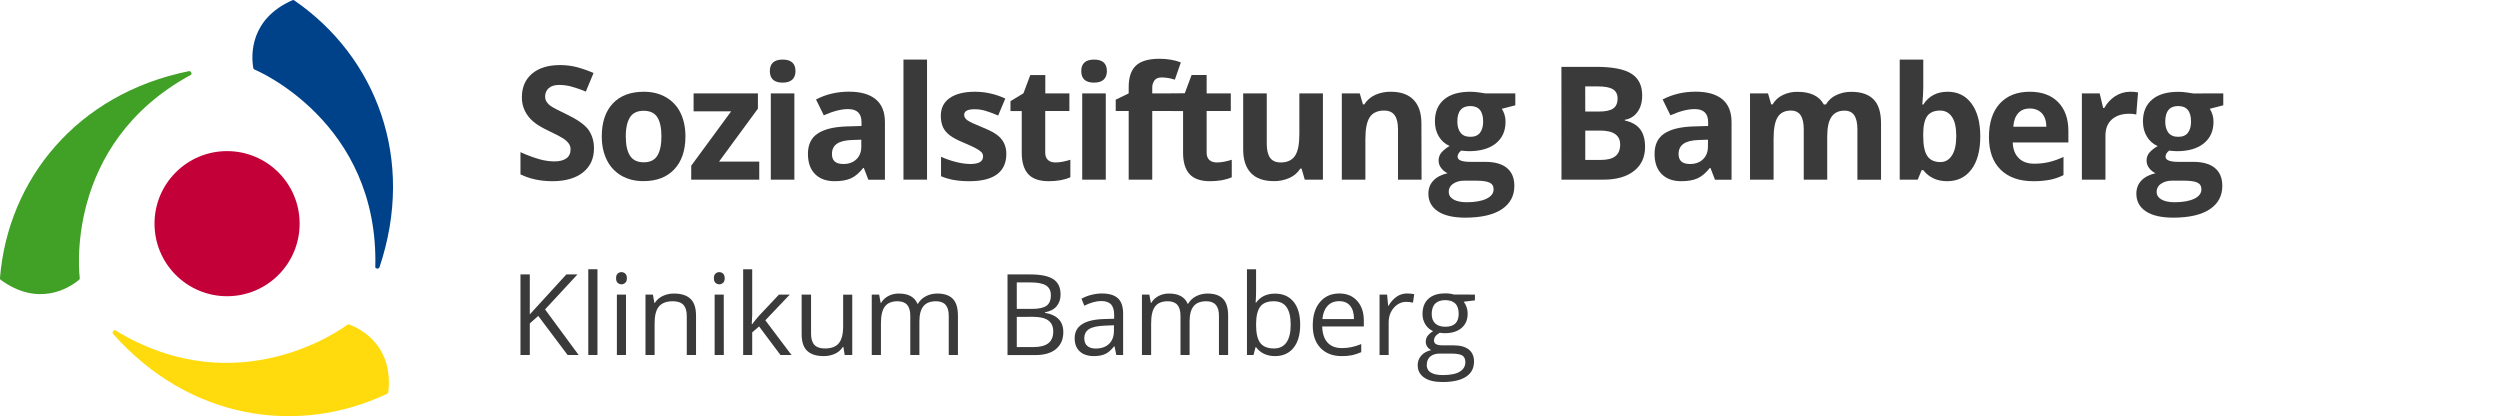 <?xml version="1.0" encoding="UTF-8"?>
<svg xmlns="http://www.w3.org/2000/svg" xmlns:xlink="http://www.w3.org/1999/xlink" version="1.1" id="Ebene_1" x="0px" y="0px" viewBox="0 0 3373.4 561.6" style="enable-background:new 0 0 3373.4 561.6;" xml:space="preserve">
<style type="text/css">
	.st0{fill:#3A3A3A;}
	.st1{fill:#40A126;}
	.st2{fill:#FFDB0E;}
	.st3{fill:#00428A;}
	.st4{fill:#C40038;}
</style>
<title>FINAL_sb_logo-2017_klinikum-bamberg_rgb</title>
<path class="st0" d="M801.5,200.1c0,13.7-4.9,24.6-14.8,32.5s-23.7,11.9-41.3,11.9c-16.2,0-30.6-3.1-43.1-9.2v-30  c8.4,3.9,17.1,7.1,26.1,9.7c6.4,1.8,12.9,2.7,19.5,2.8c7.1,0,12.5-1.4,16.3-4.1s5.7-6.7,5.7-12.1c0.1-2.9-0.8-5.7-2.5-8  c-2-2.6-4.5-4.9-7.3-6.7c-3.2-2.1-9.8-5.6-19.7-10.3c-9.3-4.4-16.3-8.6-20.9-12.6c-4.6-3.9-8.4-8.7-11.1-14.1  c-2.9-5.8-4.3-12.2-4.2-18.7c0-13.5,4.6-24,13.7-31.8c9.1-7.7,21.7-11.6,37.9-11.6c7.6,0,15.2,0.9,22.6,2.8  c7.7,2.1,15.2,4.7,22.5,7.9l-10.4,25.1c-6.5-2.8-13.3-5.1-20.2-7c-5.1-1.3-10.4-2-15.7-2c-6.1,0-10.8,1.4-14.1,4.3  c-3.2,2.8-5,6.9-4.9,11.1c-0.1,2.6,0.6,5.2,2,7.4c1.7,2.5,3.8,4.6,6.3,6.1c2.9,2,9.7,5.6,20.5,10.7c14.2,6.8,24,13.6,29.3,20.4  C798.8,181.8,801.5,190.2,801.5,200.1z"></path>
<path class="st0" d="M924.9,184c0,18.9-5,33.8-15,44.4c-10,10.7-23.9,16-41.7,16c-11.2,0-21-2.4-29.6-7.3  c-8.5-4.9-15.4-12.2-19.7-21.1c-4.6-9.2-6.9-19.8-6.9-32c0-19,5-33.8,14.9-44.4c9.9-10.5,23.9-15.8,41.9-15.8  c11.2,0,21,2.4,29.6,7.3c8.5,4.8,15.4,12.1,19.7,20.9C922.6,161.1,924.9,171.8,924.9,184z M844.4,184c0,11.5,1.9,20.2,5.7,26.1  c3.8,5.9,9.9,8.9,18.5,8.9c8.5,0,14.6-2.9,18.3-8.8c3.7-5.9,5.6-14.6,5.6-26.2c0-11.5-1.9-20.2-5.6-25.9c-3.7-5.8-9.9-8.6-18.4-8.6  c-8.5,0-14.6,2.9-18.3,8.6S844.4,172.4,844.4,184z"></path>
<path class="st0" d="M1024.6,242.4h-91.9v-18.8l53.9-73.4h-50.7V126h86.8v20.6l-52.5,71.5h54.3V242.4z"></path>
<path class="st0" d="M1038.8,95.9c0-10.3,5.8-15.5,17.3-15.5s17.3,5.2,17.3,15.5c0,4.9-1.4,8.8-4.3,11.5c-2.9,2.7-7.2,4.1-13,4.1  C1044.6,111.5,1038.8,106.3,1038.8,95.9z M1071.9,242.4h-31.8V126h31.8V242.4z"></path>
<path class="st0" d="M1171.7,242.4l-6.1-15.8h-0.8c-5.3,6.7-10.8,11.4-16.5,14c-5.7,2.6-13,3.9-22.1,3.9c-11.2,0-20-3.2-26.4-9.6  s-9.6-15.5-9.6-27.3c0-12.3,4.3-21.5,13-27.3c8.7-5.9,21.7-9.1,39.1-9.7l20.2-0.6v-5.1c0-11.8-6-17.7-18.1-17.7  c-9.3,0-20.2,2.8-32.8,8.4l-10.5-21.4c13.4-7,28.3-10.5,44.6-10.5c15.6,0,27.6,3.4,35.9,10.2c8.3,6.8,12.5,17.1,12.5,31v77.6H1171.7  z M1162.3,188.5l-12.3,0.4c-9.2,0.3-16.1,1.9-20.6,5s-6.8,7.7-6.8,14c0,9,5.1,13.4,15.4,13.4c7.3,0,13.2-2.1,17.6-6.4  c4.4-4.2,6.6-9.9,6.6-16.9V188.5z"></path>
<path class="st0" d="M1250.9,242.4h-31.8v-162h31.8V242.4z"></path>
<path class="st0" d="M1357.9,207.8c0,11.9-4.1,21-12.4,27.3c-8.3,6.2-20.7,9.4-37.2,9.4c-7.3,0.1-14.5-0.5-21.7-1.7  c-5.7-1.1-11.4-2.7-16.8-5v-26.3c6.4,3,13.1,5.3,19.9,7c6.4,1.7,12.9,2.7,19.5,2.8c11.5,0,17.3-3.3,17.3-10c0.1-2.3-0.7-4.5-2.3-6.1  c-2.4-2.1-5-3.9-7.9-5.3c-3.7-2-8.7-4.3-15-6.9c-9-3.7-15.5-7.2-19.7-10.4c-3.9-2.9-7.1-6.6-9.2-11c-2-4.8-3-10-2.9-15.3  c0-10.4,4-18.4,12-24c8-5.6,19.4-8.5,34.1-8.5c14.1,0,28.1,3.2,40.9,9.2l-9.6,22.9c-5.3-2.3-10.8-4.4-16.3-6.1  c-5-1.6-10.2-2.4-15.5-2.4c-9.4,0-14.1,2.5-14.1,7.6c0,2.8,1.5,5.3,4.5,7.4s9.6,5.2,19.8,9.3c9.1,3.7,15.8,7.1,20,10.3  c4,2.9,7.2,6.6,9.4,11C1357,197.6,1358,202.7,1357.9,207.8z"></path>
<path class="st0" d="M1424.3,219.2c5.6,0,12.2-1.2,20-3.6v23.6c-7.9,3.5-17.6,5.3-29.1,5.3c-12.7,0-22-3.2-27.8-9.6  c-5.8-6.4-8.7-16.1-8.7-28.9v-56.1h-15.2v-13.4l17.5-10.6l9.2-24.6h20.3V126h32.5v23.8h-32.6V206c0,4.5,1.3,7.8,3.8,10  C1416.7,218.2,1420.1,219.2,1424.3,219.2z"></path>
<path class="st0" d="M1459,95.9c0-10.3,5.8-15.5,17.3-15.5c11.5,0,17.3,5.2,17.3,15.5c0,4.9-1.4,8.8-4.3,11.5  c-2.9,2.7-7.2,4.1-13,4.1C1464.7,111.5,1459,106.3,1459,95.9z M1492.1,242.4h-31.8V126h31.8V242.4z"></path>
<path class="st0" d="M1582.3,149.8h-27.5v92.6H1523v-92.6h-17.5v-15.3l17.5-8.5v-8.5c0-13.3,3.3-22.9,9.8-29s17-9.1,31.3-9.2  c11,0,20.7,1.6,29.3,4.9l-8.1,23.3c-5.7-1.9-11.7-2.9-17.7-3c-4.5,0-7.8,1.3-9.8,4c-2.1,3-3.2,6.6-3,10.3v7.2h27.5V149.8z"></path>
<path class="st0" d="M1642.1,219.2c5.6,0,12.2-1.2,20-3.6v23.6c-7.9,3.5-17.6,5.3-29.2,5.3c-12.7,0-22-3.2-27.8-9.6  c-5.8-6.4-8.7-16-8.7-28.8v-56.2h-15.2V126l17.5-0.2l9.2-24.6h20.3V126h32.6v23.8h-32.6V206c0,4.5,1.3,7.8,3.8,10  S1637.9,219.2,1642.1,219.2z"></path>
<path class="st0" d="M1760.6,242.4l-4.3-14.9h-1.7c-3.5,5.5-8.5,9.9-14.5,12.5c-6.7,3-14,4.6-21.3,4.4c-13.7,0-24-3.7-30.9-11  c-6.9-7.3-10.4-17.9-10.4-31.6V126h31.8v68c0,8.4,1.5,14.7,4.5,18.9c3,4.2,7.7,6.3,14.3,6.3c8.9,0,15.3-3,19.3-8.9  c4-5.9,5.9-15.8,5.9-29.5V126h31.8v116.4H1760.6z"></path>
<path class="st0" d="M1918.2,242.4h-31.8v-68c0-8.4-1.5-14.7-4.5-18.9s-7.7-6.3-14.3-6.3c-8.9,0-15.3,3-19.3,8.9  c-3.9,5.9-5.9,15.8-5.9,29.5v54.8h-31.8V126h24.2l4.3,14.9h1.8c3.5-5.6,8.6-10,14.6-12.8c6.7-3,13.9-4.4,21.2-4.3  c13.5,0,23.8,3.7,30.8,11c7,7.3,10.5,17.9,10.5,31.7L1918.2,242.4z"></path>
<path class="st0" d="M2044.7,126v16.1l-18.2,4.7c3.3,5.2,5.1,11.3,5,17.5c0,12.5-4.4,22.2-13.1,29.2c-8.7,7-20.8,10.5-36.3,10.5  l-5.7-0.3l-4.7-0.5c-3.3,2.5-4.9,5.3-4.9,8.3c0,4.6,5.8,6.9,17.5,6.9h19.8c12.8,0,22.5,2.7,29.2,8.2c6.7,5.5,10.1,13.5,10.1,24.2  c0,13.6-5.7,24.1-17,31.6c-11.3,7.5-27.6,11.2-48.9,11.3c-16.2,0-28.6-2.8-37.2-8.5s-12.9-13.6-12.9-23.8c0-7,2.2-12.9,6.6-17.6  c4.4-4.7,10.8-8.1,19.3-10.1c-3.4-1.5-6.3-3.8-8.5-6.8c-2.3-2.8-3.6-6.4-3.6-10c-0.1-4,1.2-8,3.8-11.1c3.2-3.5,6.9-6.5,11.1-8.8  c-6.1-2.6-11.1-7-14.5-12.7c-3.6-5.8-5.4-12.7-5.4-20.6c0-12.7,4.1-22.5,12.4-29.5c8.3-7,20.1-10.4,35.4-10.4  c3.9,0,7.8,0.3,11.6,0.9c4.5,0.6,7.3,1,8.6,1.3H2044.7z M1954.9,258.8c0,4.4,2.1,7.8,6.3,10.3c4.2,2.5,10.1,3.7,17.7,3.8  c11.4,0,20.3-1.6,26.8-4.7s9.7-7.4,9.7-12.8c0-4.4-1.9-7.4-5.7-9.1c-3.8-1.7-9.7-2.5-17.7-2.5h-16.5c-5.8,0-10.7,1.4-14.6,4.1  C1957.1,250.3,1954.8,254.4,1954.9,258.8z M1966.5,164.1c0,6.3,1.4,11.3,4.3,15s7.3,5.5,13.2,5.5c6,0,10.3-1.8,13.1-5.5  s4.2-8.7,4.2-15c0-14-5.8-21-17.3-21C1972.3,143.1,1966.4,150.1,1966.5,164.1L1966.5,164.1z"></path>
<path class="st0" d="M2106.9,90.2h47.4c21.6,0,37.3,3.1,47,9.2s14.6,15.9,14.6,29.3c0,9.1-2.1,16.6-6.4,22.4  c-4,5.7-10.1,9.5-17,10.5v1c9.6,2.1,16.6,6.2,20.9,12.1s6.4,13.7,6.4,23.5c0,13.9-5,24.7-15,32.5s-23.6,11.7-40.9,11.7h-56.9  L2106.9,90.2z M2139.1,150.5h18.7c8.8,0,15.1-1.4,19-4.1s5.9-7.2,5.9-13.4c0-5.8-2.1-10-6.4-12.6s-11-3.8-20.3-3.8h-17L2139.1,150.5  z M2139.1,176.1v39.7h21c8.9,0,15.4-1.7,19.7-5.1c4.2-3.4,6.4-8.6,6.4-15.6c0-12.6-9-18.9-27.1-18.9H2139.1z"></path>
<path class="st0" d="M2314.1,242.4l-6.1-15.8h-0.8c-5.3,6.7-10.8,11.4-16.5,14c-5.7,2.6-13,3.9-22.1,3.9c-11.2,0-20-3.2-26.4-9.6  s-9.6-15.5-9.6-27.3c0-12.3,4.3-21.5,13-27.3c8.7-5.9,21.7-9.1,39.1-9.7l20.2-0.6v-5.1c0-11.8-6-17.7-18.1-17.7  c-9.3,0-20.2,2.8-32.8,8.4l-10.5-21.4c13.4-7,28.2-10.5,44.6-10.5c15.6,0,27.6,3.4,35.9,10.2c8.3,6.8,12.5,17.1,12.5,31v77.6H2314.1  z M2304.7,188.5l-12.3,0.4c-9.2,0.3-16.1,1.9-20.6,5s-6.8,7.7-6.8,14c0,9,5.1,13.4,15.4,13.4c7.3,0,13.2-2.1,17.6-6.4  c4.4-4.2,6.6-9.9,6.6-16.9L2304.7,188.5z"></path>
<path class="st0" d="M2465.7,242.4h-31.8v-68c0-8.4-1.4-14.7-4.2-18.9s-7.2-6.3-13.3-6.3c-8.1,0-14,3-17.7,8.9s-5.5,15.8-5.5,29.5  v54.8h-31.8V126h24.3l4.3,14.9h1.8c3.2-5.4,7.9-9.8,13.5-12.5c6.3-3.1,13.3-4.7,20.3-4.5c17.4,0,29.2,5.7,35.4,17.1h2.8  c3.2-5.5,8-9.9,13.8-12.6c6.4-3.1,13.5-4.6,20.6-4.5c13.2,0,23.2,3.4,29.9,10.2c6.8,6.8,10.1,17.6,10.1,32.5v75.9h-31.9v-68  c0-8.4-1.4-14.7-4.2-18.9c-2.8-4.2-7.2-6.3-13.3-6.3c-7.8,0-13.6,2.8-17.4,8.3c-3.9,5.6-5.8,14.4-5.8,26.5V242.4z"></path>
<path class="st0" d="M2628.1,123.8c13.7,0,24.5,5.4,32.3,16.1c7.8,10.7,11.7,25.4,11.7,44.1c0,19.2-4,34.1-12,44.7  s-18.9,15.8-32.7,15.8c-13.7,0-24.4-5-32.2-14.9h-2.2l-5.3,12.8h-24.3v-162h31.8v37.7c0,4.8-0.4,12.5-1.3,23h1.3  C2602.6,129.6,2613.5,123.8,2628.1,123.8z M2617.9,149.2c-7.8,0-13.6,2.4-17.2,7.2c-3.6,4.8-5.5,12.8-5.6,23.9v3.4  c0,12.5,1.9,21.5,5.6,26.9c3.7,5.4,9.6,8.1,17.6,8.1c6.5,0,11.7-3,15.6-9s5.8-14.7,5.8-26.2c0-11.5-1.9-20.1-5.8-25.8  S2624.7,149.2,2617.9,149.2L2617.9,149.2z"></path>
<path class="st0" d="M2743.5,244.5c-18.7,0-33.4-5.2-43.9-15.5s-15.8-25-15.8-44c0-19.5,4.9-34.6,14.6-45.2s23.2-16,40.4-16  c16.4,0,29.3,4.7,38.4,14.1c9.2,9.4,13.8,22.3,13.8,38.9v15.4h-75.1c0.3,9,3,16.1,8,21.1s12,7.6,21,7.6c6.7,0,13.4-0.7,19.9-2.2  c6.8-1.6,13.3-4,19.6-7v24.6c-5.6,2.8-11.6,4.9-17.8,6.2C2759,243.9,2751.3,244.6,2743.5,244.5z M2739,146.4c-6.7,0-12,2.1-15.8,6.4  s-6,10.3-6.5,18.2h44.6c-0.1-7.8-2.2-13.9-6.1-18.2C2751.1,148.6,2745.7,146.4,2739,146.4z"></path>
<path class="st0" d="M2874.3,123.8c3.6-0.1,7.2,0.2,10.7,0.9l-2.4,29.8c-3.1-0.7-6.2-1.1-9.4-1c-10.1,0-18,2.6-23.7,7.8  s-8.5,12.5-8.5,21.9v59.2h-31.8V126h24l4.7,19.6h1.6c3.5-6.4,8.5-11.8,14.6-15.8C2860.2,125.9,2867.2,123.8,2874.3,123.8z"></path>
<path class="st0" d="M3000,126v16.1l-18.2,4.7c3.3,5.2,5.1,11.3,5,17.5c0,12.5-4.4,22.2-13.1,29.2s-20.8,10.5-36.3,10.5l-5.7-0.3  l-4.7-0.5c-3.3,2.5-4.9,5.3-4.9,8.3c0,4.6,5.8,6.9,17.5,6.9h19.8c12.8,0,22.5,2.7,29.2,8.2c6.7,5.5,10.1,13.5,10.1,24.2  c0,13.6-5.7,24.1-17,31.6c-11.3,7.5-27.6,11.2-48.9,11.3c-16.2,0-28.6-2.8-37.2-8.5c-8.6-5.7-12.9-13.6-12.9-23.8  c0-7,2.2-12.9,6.6-17.6c4.4-4.7,10.8-8.1,19.3-10.1c-3.4-1.5-6.3-3.8-8.5-6.8c-2.3-2.8-3.6-6.4-3.6-10c-0.1-4,1.2-8,3.9-11.1  c3.2-3.5,7-6.4,11.1-8.7c-6.1-2.6-11.1-7-14.5-12.7c-3.6-5.8-5.4-12.7-5.4-20.6c0-12.7,4.1-22.5,12.4-29.5  c8.3-7,20.1-10.4,35.4-10.4c3.9,0,7.8,0.3,11.6,0.9c4.5,0.6,7.3,1,8.6,1.3L3000,126z M2910.1,258.8c0,4.4,2.1,7.8,6.3,10.3  c4.2,2.5,10.1,3.7,17.6,3.8c11.4,0,20.3-1.6,26.8-4.7c6.5-3.1,9.7-7.4,9.7-12.8c0-4.4-1.9-7.4-5.7-9.1c-3.8-1.7-9.7-2.5-17.7-2.5  h-16.4c-5.8,0-10.7,1.4-14.6,4.1C2912.3,250.3,2910.1,254.4,2910.1,258.8z M2921.7,164.1c0,6.3,1.4,11.3,4.3,15  c2.9,3.7,7.3,5.5,13.2,5.5c6,0,10.3-1.8,13.1-5.5s4.2-8.7,4.2-15c0-14-5.8-21-17.3-21C2927.5,143.1,2921.7,150.1,2921.7,164.1  L2921.7,164.1z"></path>
<path class="st0" d="M780.8,479h-14.9l-39.6-52.7l-11.4,10.1V479h-12.6V370.3h12.6v53.9l49.3-53.9h15l-43.7,47.2L780.8,479z"></path>
<path class="st0" d="M806.2,479h-12.4V363.3h12.4V479z"></path>
<path class="st0" d="M831.3,375.4c0-2.8,0.7-4.9,2.1-6.2c2.9-2.7,7.4-2.7,10.3,0c1.4,1.3,2.2,3.4,2.2,6.2c0,2.8-0.7,4.9-2.2,6.2  c-1.4,1.3-3.2,2.1-5.1,2c-1.9,0.1-3.8-0.7-5.2-2C832,380.3,831.3,378.2,831.3,375.4z M844.7,479h-12.3v-81.5h12.3V479z"></path>
<path class="st0" d="M926.7,479v-52.7c0-6.7-1.5-11.6-4.5-14.9c-3-3.2-7.8-4.9-14.2-4.9c-8.5,0-14.8,2.3-18.7,6.9  c-4,4.6-6,12.2-6,22.8V479h-12.3v-81.5h10l2,11.2h0.6c2.6-4.1,6.3-7.3,10.6-9.3c4.8-2.2,10-3.4,15.3-3.3c9.8,0,17.2,2.4,22.2,7.1  c5,4.7,7.5,12.3,7.5,22.7V479H926.7z"></path>
<path class="st0" d="M963.3,375.4c0-2.8,0.7-4.9,2.1-6.2c2.9-2.7,7.4-2.7,10.3,0c1.4,1.3,2.1,3.4,2.2,6.2c0,2.8-0.7,4.9-2.2,6.2  c-1.4,1.3-3.2,2.1-5.1,2c-1.9,0.1-3.8-0.7-5.2-2C964,380.3,963.3,378.2,963.3,375.4z M976.7,479h-12.4v-81.5h12.3L976.7,479z"></path>
<path class="st0" d="M1015.1,437.3c3-4.1,6.3-8.1,9.7-11.9l26.3-27.9h14.6l-33,34.7l35.3,46.8h-14.9l-28.8-38.5l-9.3,8V479h-12.2  V363.3h12.2v61.4c0,2.7-0.2,7-0.6,12.6H1015.1z"></path>
<path class="st0" d="M1094.4,397.5v52.9c0,6.7,1.5,11.6,4.5,14.9c3,3.3,7.8,4.9,14.2,4.9c8.5,0,14.8-2.3,18.7-7  c3.9-4.7,5.9-12.3,5.9-22.8v-42.8h12.3V479h-10.2l-1.8-10.9h-0.7c-2.5,4-6.2,7.2-10.5,9.2c-4.8,2.2-10.1,3.3-15.4,3.2  c-9.9,0-17.3-2.4-22.3-7.1c-4.9-4.7-7.4-12.2-7.4-22.6v-53.3H1094.4z"></path>
<path class="st0" d="M1280.2,479v-53c0-6.5-1.4-11.4-4.2-14.6c-2.8-3.2-7.1-4.9-12.9-4.9c-7.7,0-13.4,2.2-17,6.6  c-3.6,4.4-5.5,11.2-5.5,20.4V479h-12.3v-53c0-6.5-1.4-11.4-4.2-14.6c-2.8-3.2-7.1-4.9-13-4.9c-7.7,0-13.4,2.3-17,7  c-3.6,4.6-5.4,12.2-5.4,22.8V479h-12.4v-81.5h10l2,11.2h0.6c2.3-4,5.8-7.2,9.8-9.3c4.4-2.3,9.3-3.4,14.3-3.3  c12.7,0,21.1,4.6,25,13.8h0.6c2.5-4.3,6.1-7.8,10.6-10.1c4.9-2.6,10.3-3.8,15.8-3.7c9.2,0,16.1,2.4,20.7,7.1s6.9,12.3,6.9,22.7V479  H1280.2z"></path>
<path class="st0" d="M1359.4,370.3h30.7c14.4,0,24.9,2.2,31.3,6.5c6.4,4.3,9.7,11.1,9.7,20.5c0,6.5-1.8,11.8-5.4,16  c-3.6,4.2-8.8,6.9-15.7,8.1v0.7c16.5,2.8,24.8,11.5,24.8,26c0,9.7-3.3,17.3-9.8,22.8s-15.8,8.2-27.6,8.2h-37.9V370.3z M1372,416.8  h20.8c8.9,0,15.3-1.4,19.3-4.2c3.9-2.8,5.9-7.5,5.9-14.2c0-6.1-2.2-10.5-6.5-13.2c-4.4-2.7-11.3-4.1-20.8-4.1H1372V416.8z   M1372,427.6v40.7h22.7c8.8,0,15.4-1.7,19.8-5.1c4.4-3.4,6.7-8.7,6.7-16c0-6.7-2.3-11.7-6.8-14.9c-4.5-3.2-11.4-4.8-20.7-4.8  L1372,427.6z"></path>
<path class="st0" d="M1506.3,479l-2.4-11.6h-0.6c-4.1,5.1-8.1,8.6-12.2,10.4c-4,1.8-9.1,2.7-15.1,2.7c-8.1,0-14.4-2.1-19-6.3  s-6.9-10.1-6.9-17.8c0-16.5,13.2-25.1,39.5-25.9l13.8-0.4v-5.1c0-6.4-1.4-11.1-4.1-14.2c-2.8-3-7.2-4.6-13.2-4.6  c-6.8,0-14.5,2.1-23,6.3l-3.8-9.5c4.2-2.2,8.6-4,13.2-5.1c4.7-1.2,9.5-1.9,14.4-1.9c9.7,0,16.9,2.2,21.6,6.5c4.7,4.3,7,11.2,7,20.8  V479H1506.3z M1478.4,470.3c7.7,0,13.7-2.1,18.1-6.3c4.4-4.2,6.6-10.1,6.6-17.7v-7.4l-12.3,0.5c-9.8,0.4-16.9,1.9-21.2,4.6  c-4.3,2.7-6.5,6.9-6.5,12.6c0,4.5,1.4,7.9,4.1,10.2C1469.8,469.1,1473.6,470.3,1478.4,470.3L1478.4,470.3z"></path>
<path class="st0" d="M1644.8,479v-53c0-6.5-1.4-11.4-4.2-14.6s-7.1-4.9-12.9-4.9c-7.7,0-13.4,2.2-17,6.6c-3.6,4.4-5.5,11.2-5.5,20.4  V479h-12.3v-53c0-6.5-1.4-11.4-4.2-14.6c-2.8-3.2-7.1-4.9-13-4.9c-7.7,0-13.4,2.3-17,7c-3.6,4.6-5.4,12.2-5.4,22.8V479h-12.4v-81.5  h10l2,11.2h0.6c2.3-4,5.8-7.2,9.8-9.3c4.4-2.3,9.3-3.4,14.3-3.3c12.7,0,21.1,4.6,25,13.8h0.6c2.5-4.3,6.1-7.8,10.6-10.1  c4.9-2.5,10.3-3.8,15.8-3.7c9.2,0,16.1,2.4,20.7,7.1s6.9,12.3,6.9,22.7V479H1644.8z"></path>
<path class="st0" d="M1720.5,396.2c10.7,0,19,3.7,25,11c6,7.3,8.9,17.7,8.9,31c0,13.4-3,23.8-9,31.2s-14.3,11.1-24.9,11.1  c-5,0.1-10-0.9-14.5-2.9c-4.4-2-8.2-5.1-11-9h-0.9l-2.6,10.4h-8.9V363.3h12.3v28.1c0,6.3-0.2,12-0.6,17h0.6  C1700.7,400.3,1709.2,396.2,1720.5,396.2z M1718.7,406.5c-8.4,0-14.5,2.4-18.2,7.3s-5.6,13-5.6,24.4c0,11.5,1.9,19.6,5.7,24.6  c3.8,4.9,9.9,7.4,18.4,7.4c7.6,0,13.2-2.8,17-8.3s5.6-13.5,5.6-23.8c0-10.6-1.9-18.5-5.6-23.7  C1732.3,409.1,1726.5,406.5,1718.7,406.5z"></path>
<path class="st0" d="M1810.3,480.5c-12,0-21.5-3.7-28.5-11c-7-7.3-10.5-17.5-10.4-30.6c0-13.1,3.2-23.6,9.7-31.3  c6.5-7.7,15.2-11.6,26.1-11.6c10.2,0,18.3,3.4,24.2,10.1c6,6.7,8.9,15.6,8.9,26.6v7.8h-56.2c0.3,9.6,2.7,16.8,7.3,21.8  c4.6,5,11,7.4,19.4,7.4c9,0,17.8-1.9,26-5.5v11c-4,1.8-8.1,3.1-12.4,4.1C1819.7,480.2,1815,480.6,1810.3,480.5z M1807,406.4  c-6.5,0-11.8,2.1-15.7,6.4s-6.2,10.2-6.9,17.7h42.6c0-7.8-1.7-13.7-5.2-17.9C1818.4,408.4,1813.5,406.4,1807,406.4z"></path>
<path class="st0" d="M1898.5,396c3.3,0,6.5,0.3,9.8,0.9l-1.7,11.5c-2.9-0.7-5.9-1.1-8.9-1.1c-6.6,0-12.2,2.7-16.9,8  c-4.7,5.3-7,12-7,20V479h-12.3v-81.5h10.2l1.4,15.1h0.6c2.6-4.9,6.4-9.1,10.9-12.3C1888.6,397.5,1893.5,396,1898.5,396z"></path>
<path class="st0" d="M1990.2,397.5v7.8l-15.1,1.8c3.5,4.7,5.4,10.4,5.3,16.3c0,8-2.7,14.4-8.2,19.1s-12.9,7.1-22.5,7.1  c-2.3,0-4.6-0.2-6.8-0.6c-5.3,2.8-7.9,6.3-7.9,10.5c-0.1,2,1,4,2.8,4.9c1.8,1.1,5,1.6,9.4,1.6h14.4c8.8,0,15.6,1.9,20.3,5.6  c4.7,3.7,7.1,9.1,7.1,16.2c0,9-3.6,15.9-10.9,20.6c-7.2,4.7-17.8,7.1-31.7,7.1c-10.7,0-18.9-2-24.7-6c-5.8-4-8.7-9.6-8.7-16.8  c-0.1-4.7,1.6-9.3,4.8-12.9c3.2-3.6,7.6-6.1,13.4-7.4c-2.1-1-3.9-2.5-5.2-4.4c-1.4-2-2.2-4.4-2.1-6.9c-0.1-2.8,0.8-5.5,2.4-7.8  c2.1-2.6,4.6-4.8,7.5-6.5c-4.3-1.8-7.9-4.9-10.3-8.8c-2.7-4.3-4.1-9.2-4-14.3c0-8.9,2.7-15.8,8-20.6c5.3-4.8,12.9-7.3,22.8-7.2  c3.9-0.1,7.8,0.4,11.5,1.5L1990.2,397.5z M1925.2,492.7c-0.1,4.1,2,8,5.6,10c3.7,2.3,9.1,3.4,16,3.4c10.4,0,18-1.5,23-4.6  s7.4-7.3,7.5-12.6c0-4.4-1.4-7.5-4.1-9.2s-7.9-2.6-15.4-2.6H1943c-5.6,0-10,1.3-13.1,4C1926.8,483.8,1925.2,487.6,1925.2,492.7  L1925.2,492.7z M1931.9,423.6c0,5.7,1.6,10,4.8,12.9c3.2,2.9,7.7,4.4,13.5,4.4c12,0,18.1-5.8,18.1-17.5c0-12.2-6.1-18.4-18.3-18.4  c-5.8,0-10.3,1.6-13.4,4.7C1933.5,412.8,1931.9,417.5,1931.9,423.6L1931.9,423.6z"></path>
<path class="st1" d="M258.1,100.7c1.3-4.2-2.7-4.8-2.7-4.8C103.2,126.5,10.9,242.5,0,374.7c-0.1,1.2-0.2,1.9,0.8,2.8  c50.5,37,91.9,11.8,106,0c1-0.7,0.8-2.5,0.8-2.5S83.8,195,258.1,100.7L258.1,100.7z"></path>
<path class="st2" d="M155.1,445.4c-4.3,1-2.9,4.7-2.9,4.7C255,566.5,401.8,588.3,522,531.5c1-0.5,1.8-0.8,2-2.1  c6.9-62.1-35.7-85.4-53-91.6c-1.1-0.5-2.6,0.6-2.6,0.6S324,548.9,155.1,445.4z"></path>
<path class="st3" d="M506.4,361c3,3.2,5.5,0.1,5.5,0.1c49.6-147-5-284.8-114.3-360.2c-1-0.6-1.6-1.1-2.8-0.7  c-57.4,25.2-56.2,73.6-53,91.7c0.1,1.2,1.8,2,1.8,2S511.8,163.3,506.4,361z"></path>
<path class="st4" d="M208.5,302c-0.1-54.1,43.6-98,97.7-98.1s98,43.6,98.1,97.7c0.1,54.1-43.6,98-97.7,98.1c-0.1,0-0.1,0-0.2,0  C252.4,399.7,208.6,356,208.5,302C208.5,302,208.5,302,208.5,302z"></path>
</svg>
